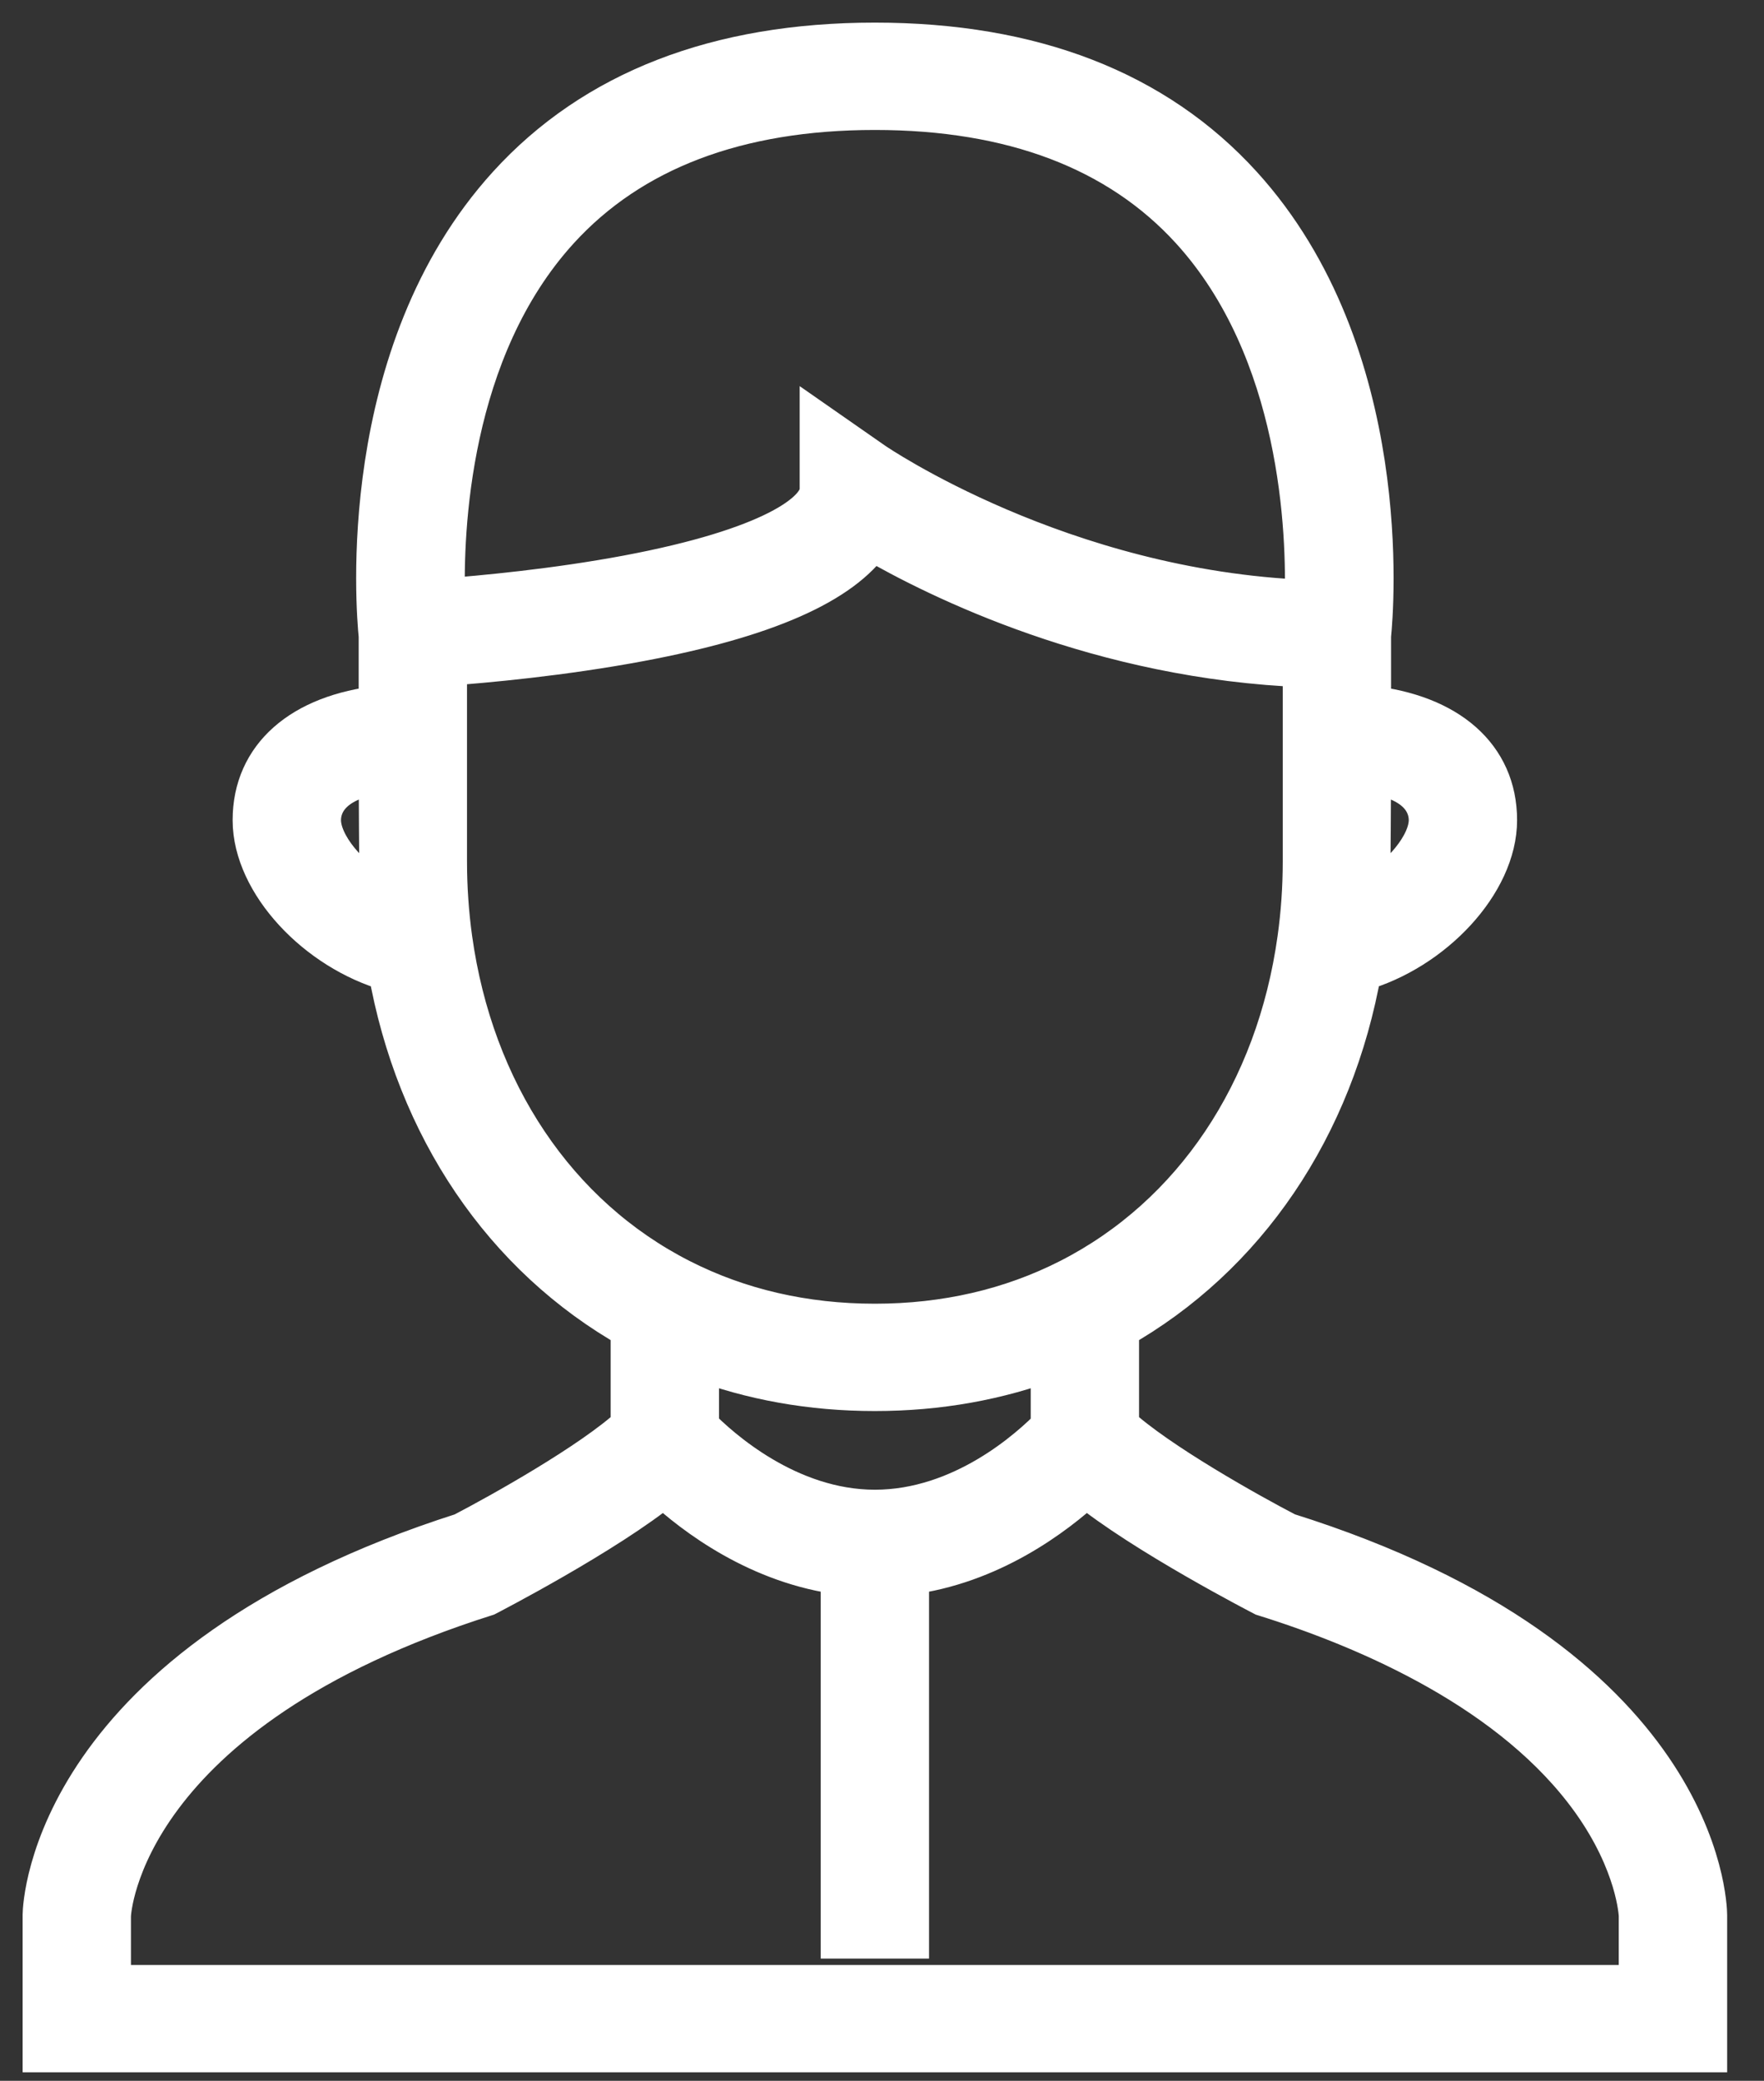<svg width="39" height="46" viewBox="0 0 39 46" fill="none" xmlns="http://www.w3.org/2000/svg">
<rect x="0" y="0" width="39" height="46" fill="#333333" stroke="none"/>
<path d="M28.435 33.94C27.606 33.51 25.566 32.371 24.683 31.555V29.338C27.509 27.746 29.437 24.9 30.049 21.419C31.649 20.968 33.041 19.49 33.041 18.131C33.041 16.756 31.991 15.844 30.255 15.655V14.056C30.314 13.479 30.789 7.841 27.413 4.131C25.523 2.053 22.808 1 19.342 1C15.877 1 13.161 2.054 11.271 4.131C7.895 7.841 8.371 13.479 8.43 14.056V15.655C6.693 15.844 5.643 16.756 5.643 18.131C5.643 19.491 7.037 20.969 8.636 21.42C9.248 24.901 11.176 27.747 14.001 29.338V31.555C13.118 32.372 11.076 33.511 10.248 33.941C1.201 36.832 1.004 42.106 1 42.33L1 45.312H37.685V42.338C37.683 42.113 37.554 36.803 28.435 33.94ZM30.255 17.035C31.494 17.206 31.646 17.837 31.646 18.131C31.646 18.691 31.031 19.452 30.229 19.874C30.245 19.599 30.255 17.035 30.255 17.035ZM7.039 18.131C7.039 17.837 7.19 17.206 8.43 17.035C8.43 17.035 8.439 19.599 8.456 19.874C7.654 19.453 7.039 18.691 7.039 18.131ZM12.316 5.041C13.93 3.271 16.294 2.373 19.342 2.373C22.39 2.373 24.754 3.271 26.368 5.041C28.824 7.735 28.952 11.781 28.901 13.32C23.439 13.106 19.324 10.291 19.282 10.262L18.18 9.494V10.822C18.18 11.375 17.052 12.178 13.884 12.773C12.286 13.073 10.668 13.223 9.782 13.29C9.735 11.728 9.876 7.717 12.316 5.041ZM9.942 20.755C9.865 20.197 9.825 19.622 9.825 19.045V14.664C10.727 14.599 12.419 14.445 14.133 14.124C16.899 13.605 18.591 12.863 19.254 11.869C20.77 12.751 24.351 14.523 28.86 14.694V19.045C28.86 19.622 28.82 20.197 28.742 20.755C28.27 24.16 26.419 26.918 23.665 28.322C22.364 28.985 20.91 29.321 19.343 29.321C17.775 29.321 16.321 28.985 15.02 28.322C12.265 26.919 10.415 24.16 9.942 20.755ZM23.288 29.991V31.571C22.811 32.061 21.3 33.433 19.342 33.433C17.397 33.433 15.876 32.058 15.397 31.569V29.991C16.623 30.457 17.945 30.694 19.342 30.694C20.739 30.694 22.062 30.457 23.288 29.991ZM36.289 43.94H2.395V42.35C2.401 42.206 2.662 37.788 10.734 35.229C10.734 35.229 13.375 33.868 14.675 32.799C15.39 33.461 16.805 34.534 18.645 34.761V42.798H20.04V34.761C21.879 34.534 23.294 33.461 24.01 32.799C25.31 33.868 27.954 35.23 27.954 35.23C30.319 35.967 33.501 37.355 35.235 39.782C36.23 41.177 36.287 42.292 36.289 42.349V43.94H36.289Z" fill="white" stroke="white"/>
</svg>
